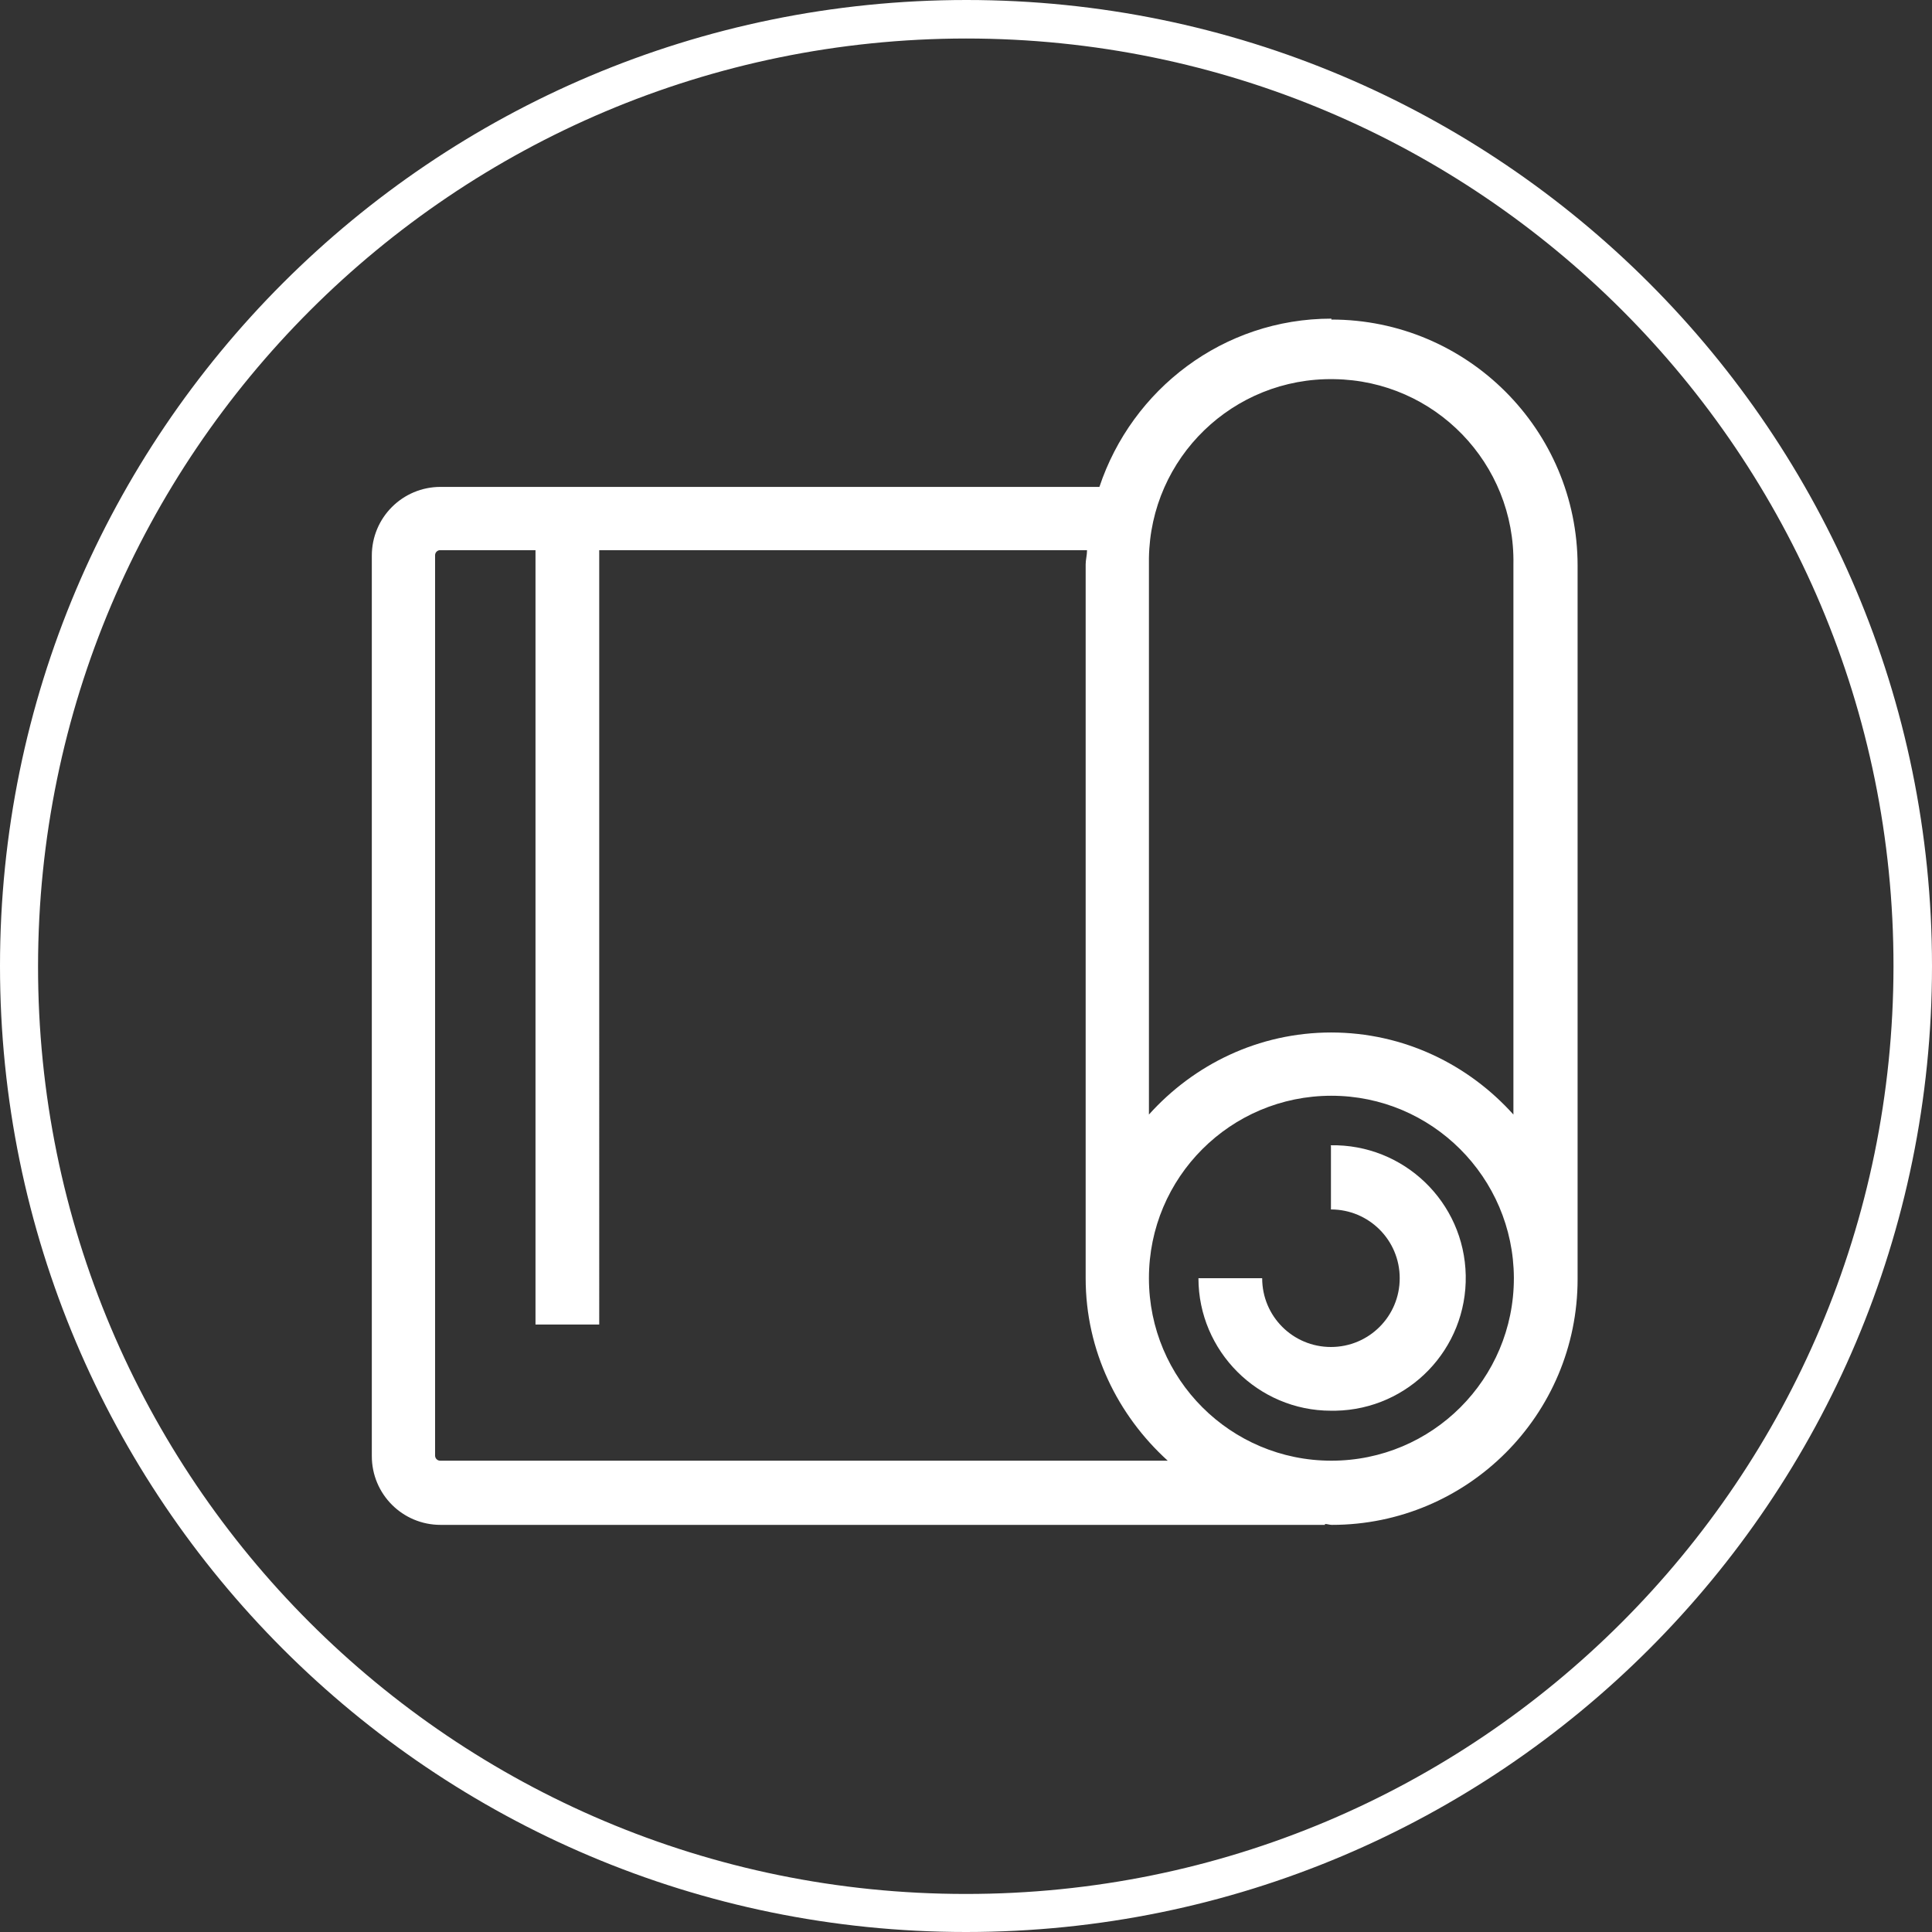 <?xml version="1.0" encoding="UTF-8"?>
<svg id="Layer_1" xmlns="http://www.w3.org/2000/svg" version="1.1" viewBox="0 0 42.14 42.14">
  <rect x="0" y="0" width="42.14" height="42.14" fill="#333333" stroke="none"/>
  <!-- Generator: Adobe Illustrator 30.0.0, SVG Export Plug-In . SVG Version: 2.1.1 Build 123)  -->
  <defs>
    <style>
      .st0 {
        fill: #fff;
      }
    </style>
  </defs>
  <path class="st0" d="M21.08,0h0C9.43,0,0,9.44,0,21.07s9.43,21.07,21.07,21.07,21.07-9.43,21.07-21.07C42.14,9.44,32.71,0,21.08,0ZM21.06,41.31c-11.18,0-20.24-9.06-20.23-20.24h0C.84,9.9,9.9.85,21.07.84c11.18,0,20.24,9.06,20.23,20.24s-9.06,20.24-20.24,20.23Z"/>
  <path class="st0" d="M29.03,24.99v1.39c.83,0,1.5.67,1.5,1.5s-.67,1.5-1.5,1.5-1.5-.67-1.5-1.5h-1.39c0,1.59,1.3,2.89,2.89,2.89.03,0,.07,0,.1,0,1.6-.03,2.87-1.35,2.84-2.95-.03-1.6-1.35-2.87-2.95-2.84Z"/>
  <path class="st0" d="M29.04,6.95c-2.36,0-4.35,1.54-5.06,3.67h-14.37c-.83,0-1.5.67-1.5,1.5v19.64c0,.83.67,1.5,1.5,1.5h19.29v-.02c.05,0,.1.02.15.02,2.96,0,5.36-2.4,5.36-5.36,0,0,0,0,0,0v-15.56h0c0-2.97-2.41-5.37-5.37-5.37ZM9.6,31.86c-.06,0-.11-.05-.11-.11V12.11c0-.06.05-.11.11-.11h2.08v16.89h1.39V12h10.64c0,.11-.03.21-.03.31h0v15.57h0c0,1.58.7,2.99,1.79,3.98h-15.87ZM29.04,31.86c-2.2,0-3.98-1.78-3.98-3.98s1.78-3.98,3.98-3.98c2.19,0,3.97,1.78,3.98,3.97h0s0,.01,0,.01c0,2.2-1.78,3.98-3.98,3.98ZM29.04,22.52c-1.59,0-3,.7-3.98,1.79v-12h0s0-.08,0-.13c.03-2.2,1.84-3.95,4.04-3.91,2.2.03,3.95,1.84,3.91,4.04h0v12c-.98-1.09-2.39-1.79-3.98-1.79Z"/>
</svg>
